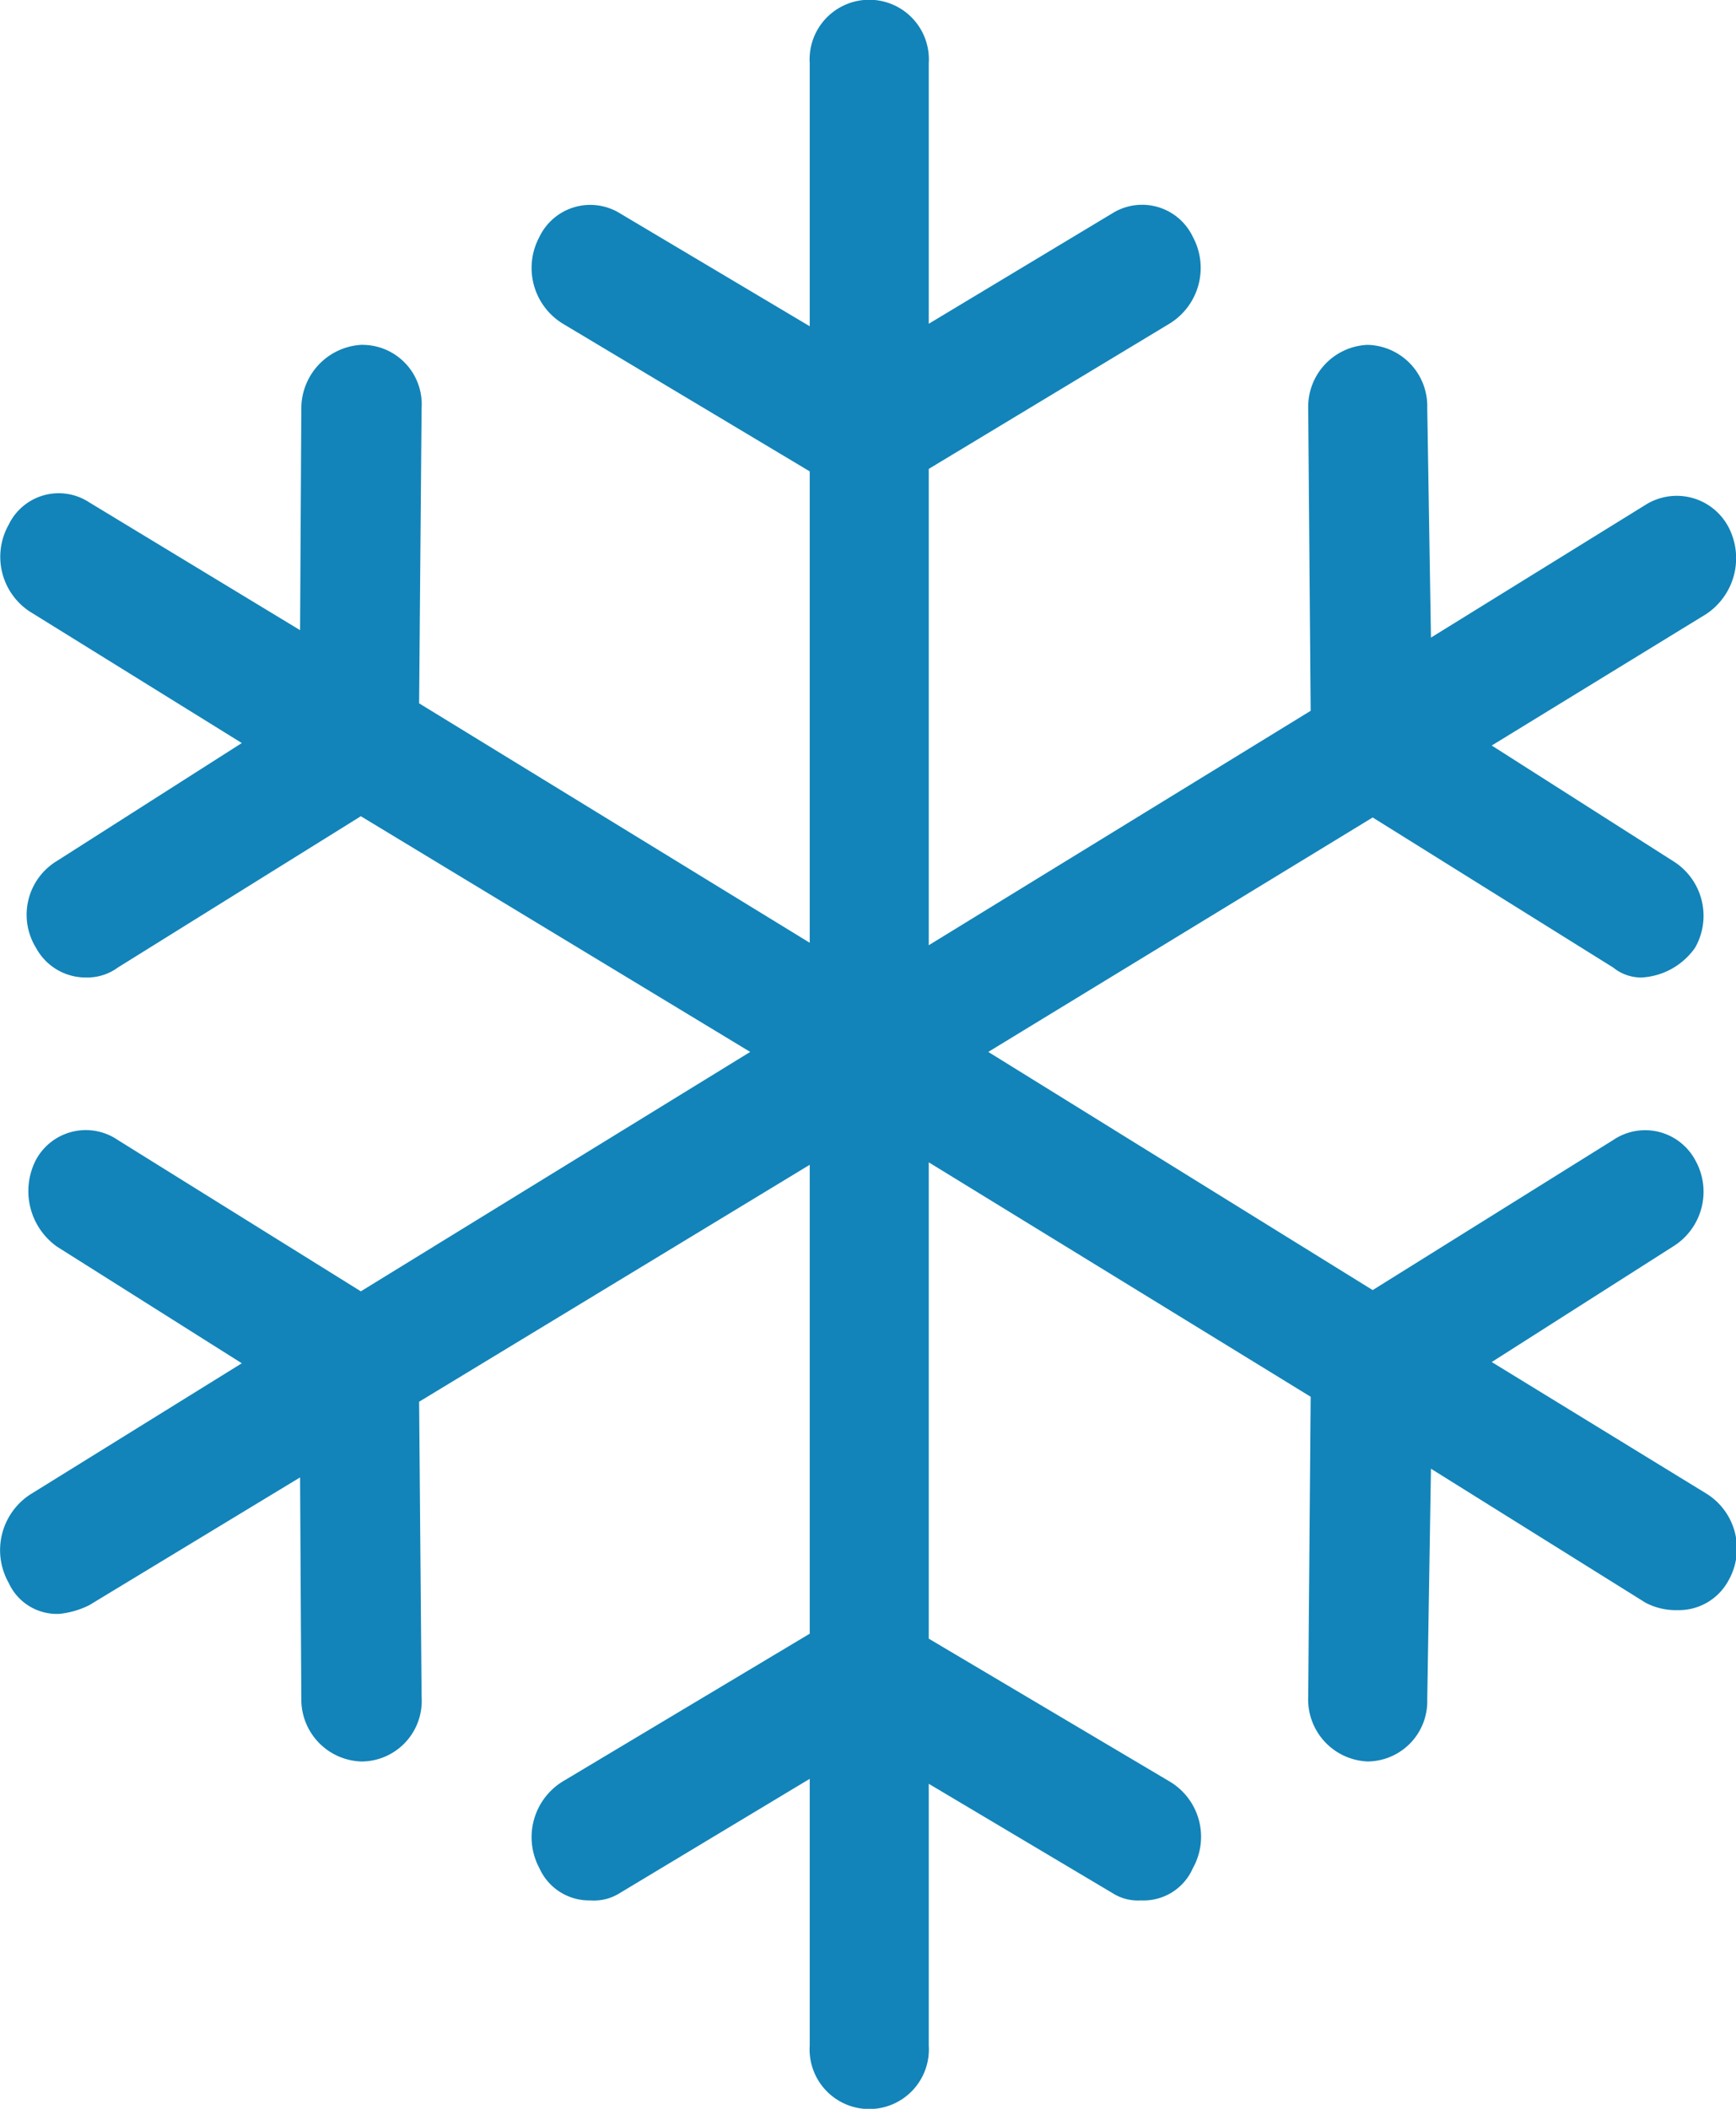<svg xmlns="http://www.w3.org/2000/svg" width="14" height="17" viewBox="0 0 14 17">
  <defs>
    <style>
      .cls-1 {
        fill: #1284b9;
        fill-rule: evenodd;
      }
    </style>
  </defs>
  <path id="Фигура_3" data-name="Фигура 3" class="cls-1" d="M2037.76,1668.04l-1.73-1.06,1.46-.93a0.519,0.519,0,0,0,.18-0.7,0.459,0.459,0,0,0-.66-0.16l-1.94,1.21-3.1-1.92,3.1-1.89,1.94,1.21a0.357,0.357,0,0,0,.23.08,0.564,0.564,0,0,0,.43-0.24,0.519,0.519,0,0,0-.18-0.7l-1.46-.93,1.73-1.06a0.541,0.541,0,0,0,.18-0.7,0.472,0.472,0,0,0-.67-0.18l-1.73,1.07-0.03-1.85a0.494,0.494,0,0,0-.48-0.51,0.5,0.5,0,0,0-.48.51l0.02,2.44-3.08,1.89v-3.84l1.94-1.17a0.527,0.527,0,0,0,.19-0.7,0.453,0.453,0,0,0-.65-0.19l-1.48.89v-2.1a0.481,0.481,0,1,0-.96,0v2.12l-1.53-.91a0.455,0.455,0,0,0-.65.19,0.527,0.527,0,0,0,.19.7l1.99,1.19v3.8l-3.15-1.93,0.02-2.38a0.479,0.479,0,0,0-.47-0.51h-0.02a0.514,0.514,0,0,0-.48.51l-0.01,1.79-1.7-1.03a0.448,0.448,0,0,0-.65.18,0.528,0.528,0,0,0,.17.7l1.71,1.06-1.49.95a0.507,0.507,0,0,0-.17.7,0.455,0.455,0,0,0,.41.24,0.415,0.415,0,0,0,.25-0.08l1.96-1.22,3.14,1.9-3.14,1.93-1.96-1.22a0.457,0.457,0,0,0-.66.16,0.549,0.549,0,0,0,.17.7l1.49,0.94-1.71,1.06a0.536,0.536,0,0,0-.17.71,0.427,0.427,0,0,0,.41.25,0.7,0.7,0,0,0,.24-0.07l1.7-1.03,0.01,1.79a0.5,0.5,0,0,0,.48.5h0.02a0.488,0.488,0,0,0,.47-0.52l-0.02-2.38,3.15-1.91v3.78l-1.99,1.19a0.527,0.527,0,0,0-.19.7,0.439,0.439,0,0,0,.41.26,0.392,0.392,0,0,0,.24-0.06l1.53-.92v2.15a0.481,0.481,0,1,0,.96,0v-2.11l1.48,0.88a0.379,0.379,0,0,0,.23.06,0.434,0.434,0,0,0,.42-0.26,0.518,0.518,0,0,0-.19-0.7l-1.94-1.15v-3.84l3.08,1.89-0.02,2.42a0.5,0.5,0,0,0,.48.52,0.485,0.485,0,0,0,.48-0.5l0.03-1.86,1.73,1.08a0.526,0.526,0,0,0,.26.06,0.455,0.455,0,0,0,.41-0.24A0.521,0.521,0,0,0,2037.76,1668.04Z" transform="translate(-2024 -1656)"/>
</svg>
